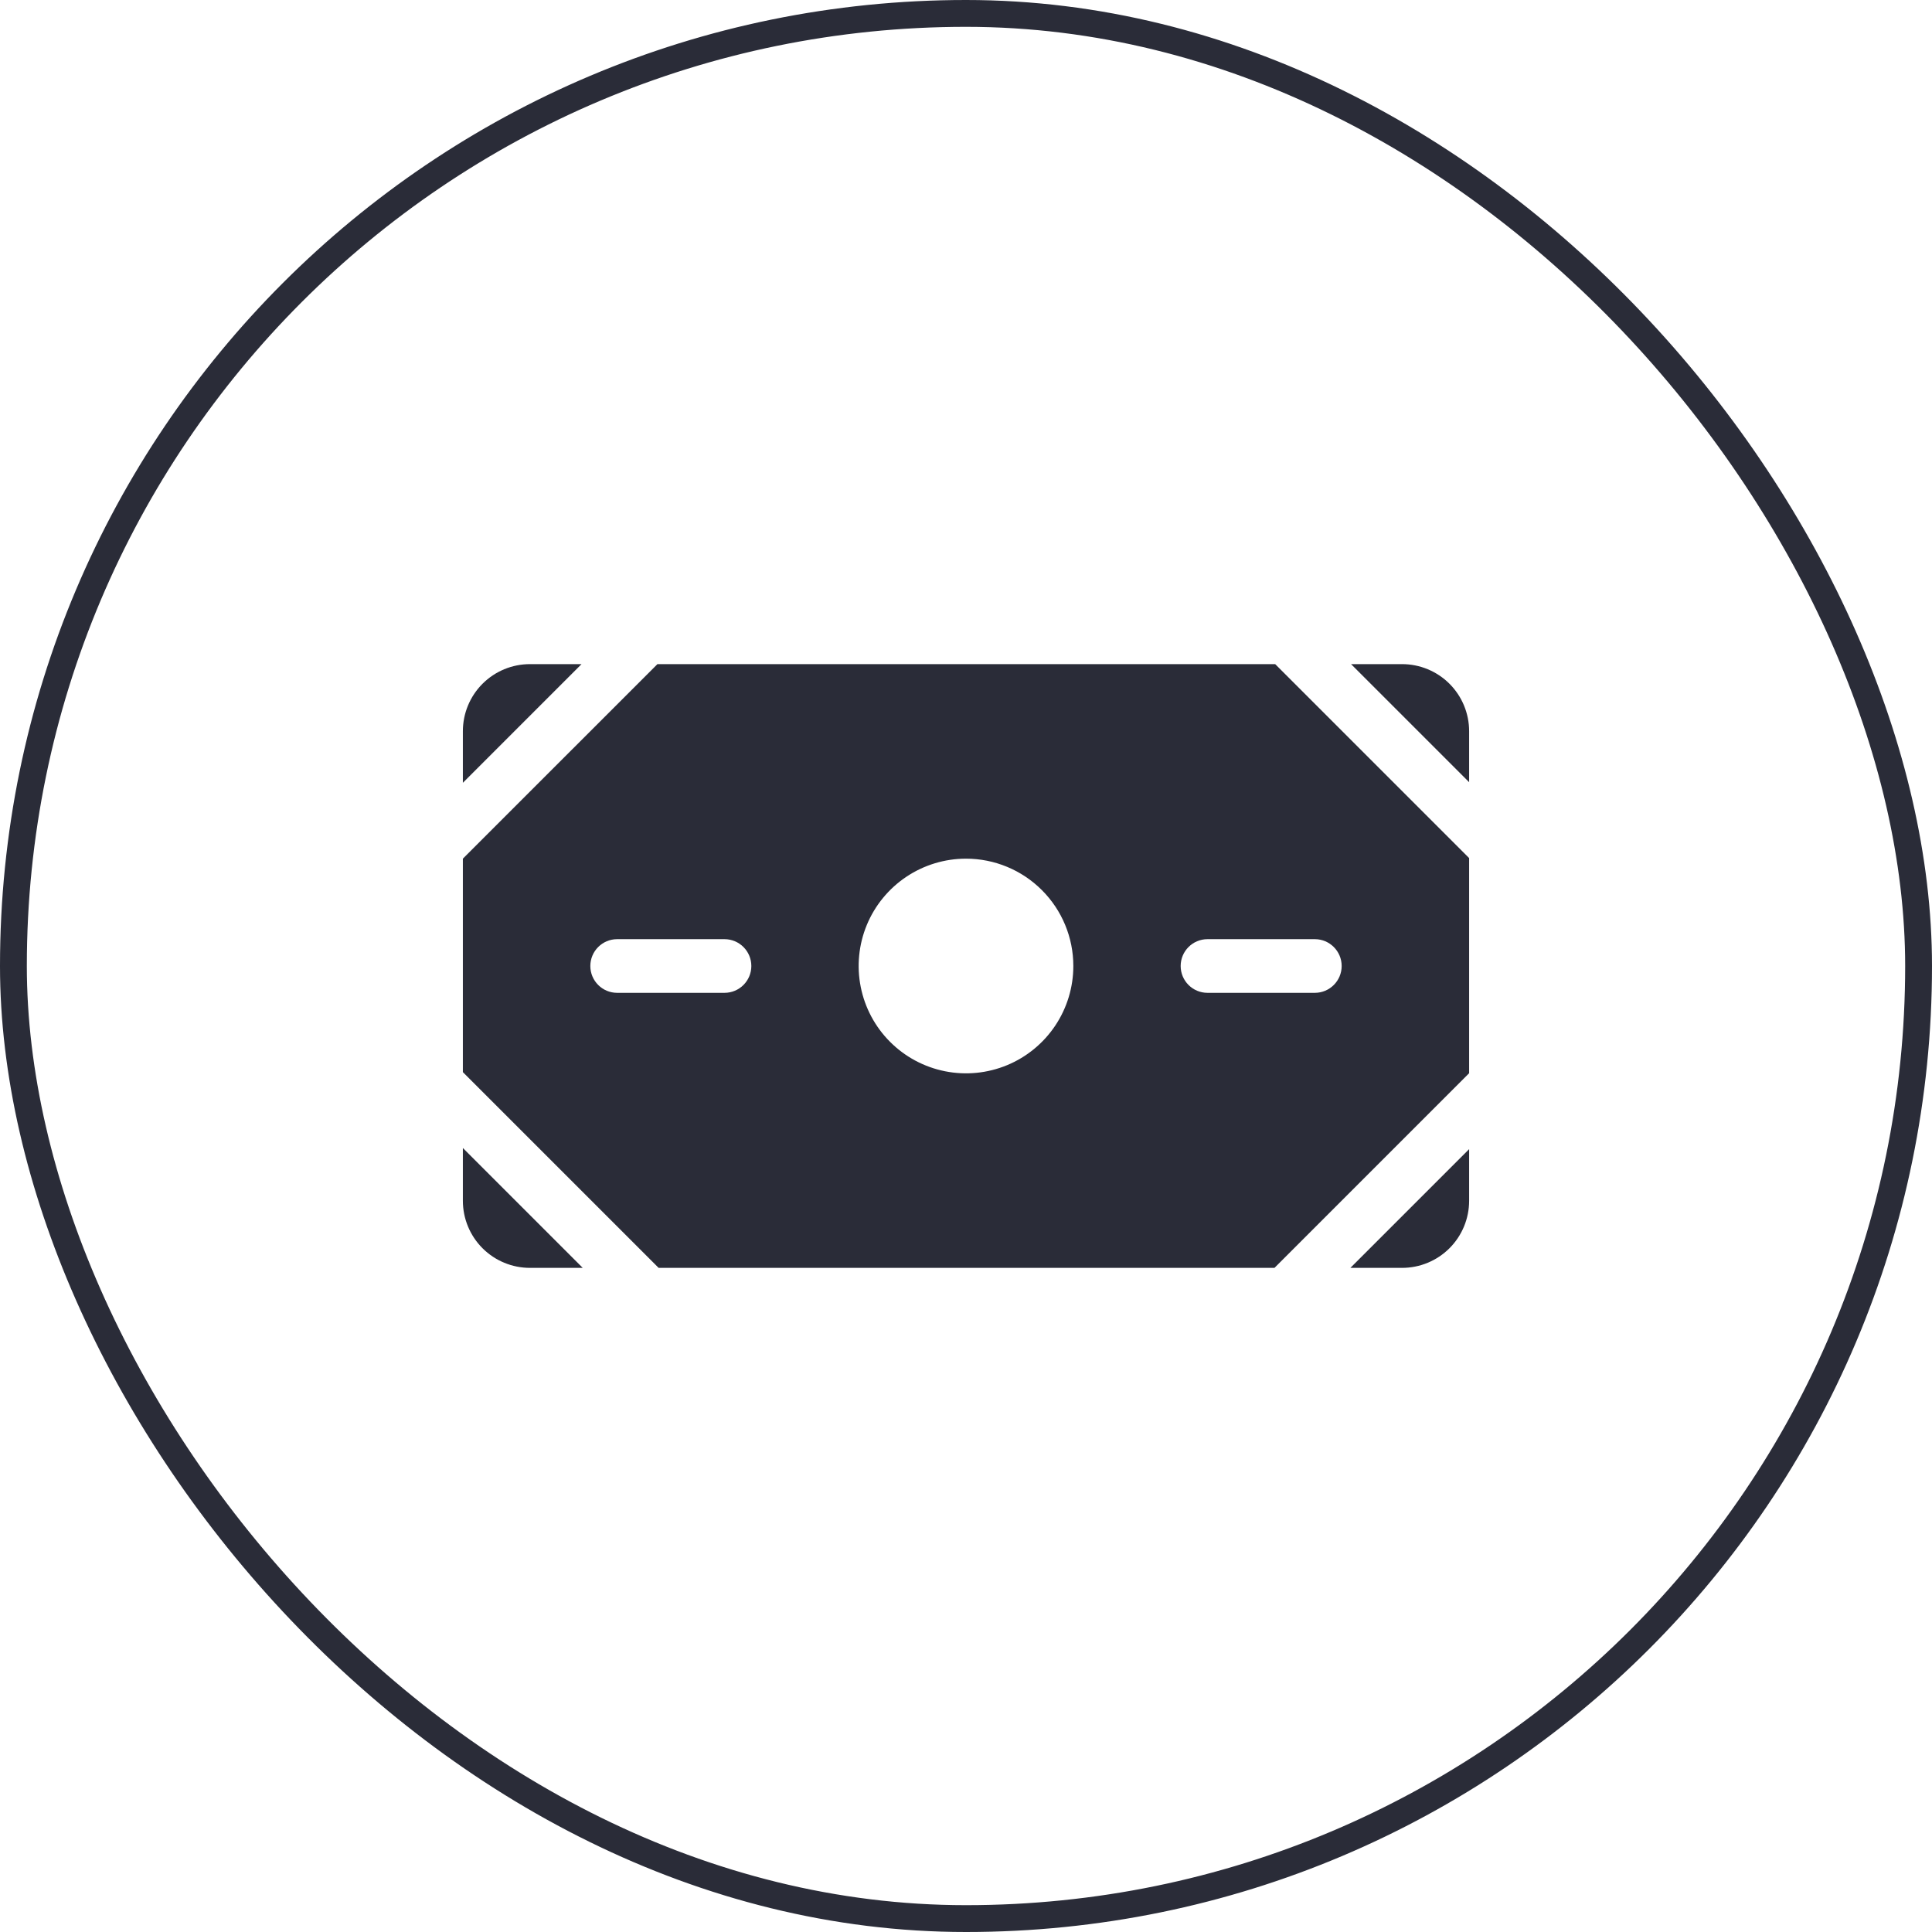<svg width="72" height="72" viewBox="0 0 72 72" fill="none" xmlns="http://www.w3.org/2000/svg">
<rect x="0.5" y="0.5" width="71" height="71" rx="35.5" stroke="#2A2C38"/>
<g clip-path="url(#clip0_961_124)">
<path fill-rule="evenodd" clip-rule="evenodd" d="M17.25 32V39.955L24.545 47.25H47.496L54.75 39.996V31.978L47.522 24.75H24.5L17.25 32ZM39.326 38.222C39.765 37.565 40 36.791 40 36C40 34.939 39.579 33.922 38.828 33.172C38.078 32.421 37.061 32 36 32C35.209 32 34.435 32.235 33.778 32.674C33.12 33.114 32.607 33.738 32.304 34.469C32.002 35.2 31.922 36.004 32.077 36.78C32.231 37.556 32.612 38.269 33.172 38.828C33.731 39.388 34.444 39.769 35.22 39.923C35.996 40.078 36.8 39.998 37.531 39.696C38.262 39.393 38.886 38.88 39.326 38.222ZM22 36C22 35.448 22.448 35 23 35H27C27.552 35 28 35.448 28 36C28 36.552 27.552 37 27 37H23C22.448 37 22 36.552 22 36ZM45 35C44.448 35 44 35.448 44 36C44 36.552 44.448 37 45 37H49C49.552 37 50 36.552 50 36C50 35.448 49.552 35 49 35H45Z" fill="#2A2C38"/>
<path d="M21.672 24.75H19.75C19.087 24.75 18.451 25.013 17.982 25.482C17.513 25.951 17.25 26.587 17.25 27.25V29.172L21.672 24.75Z" fill="#2A2C38"/>
<path d="M54.75 29.15L50.35 24.75H52.25C52.913 24.75 53.549 25.013 54.018 25.482C54.487 25.951 54.75 26.587 54.75 27.25V29.15Z" fill="#2A2C38"/>
<path d="M54.75 42.825L50.325 47.25H52.25C52.913 47.25 53.549 46.987 54.018 46.518C54.487 46.049 54.75 45.413 54.75 44.75V42.825Z" fill="#2A2C38"/>
<path d="M17.25 42.783L21.717 47.25H19.75C19.087 47.25 18.451 46.987 17.982 46.518C17.513 46.049 17.25 45.413 17.25 44.75V42.783Z" fill="#2A2C38"/>
</g>
<defs>
<clipPath id="clip0_961_124">
<rect width="40" height="40" fill="white" transform="translate(16 16)"/>
</clipPath>
</defs>
</svg>
